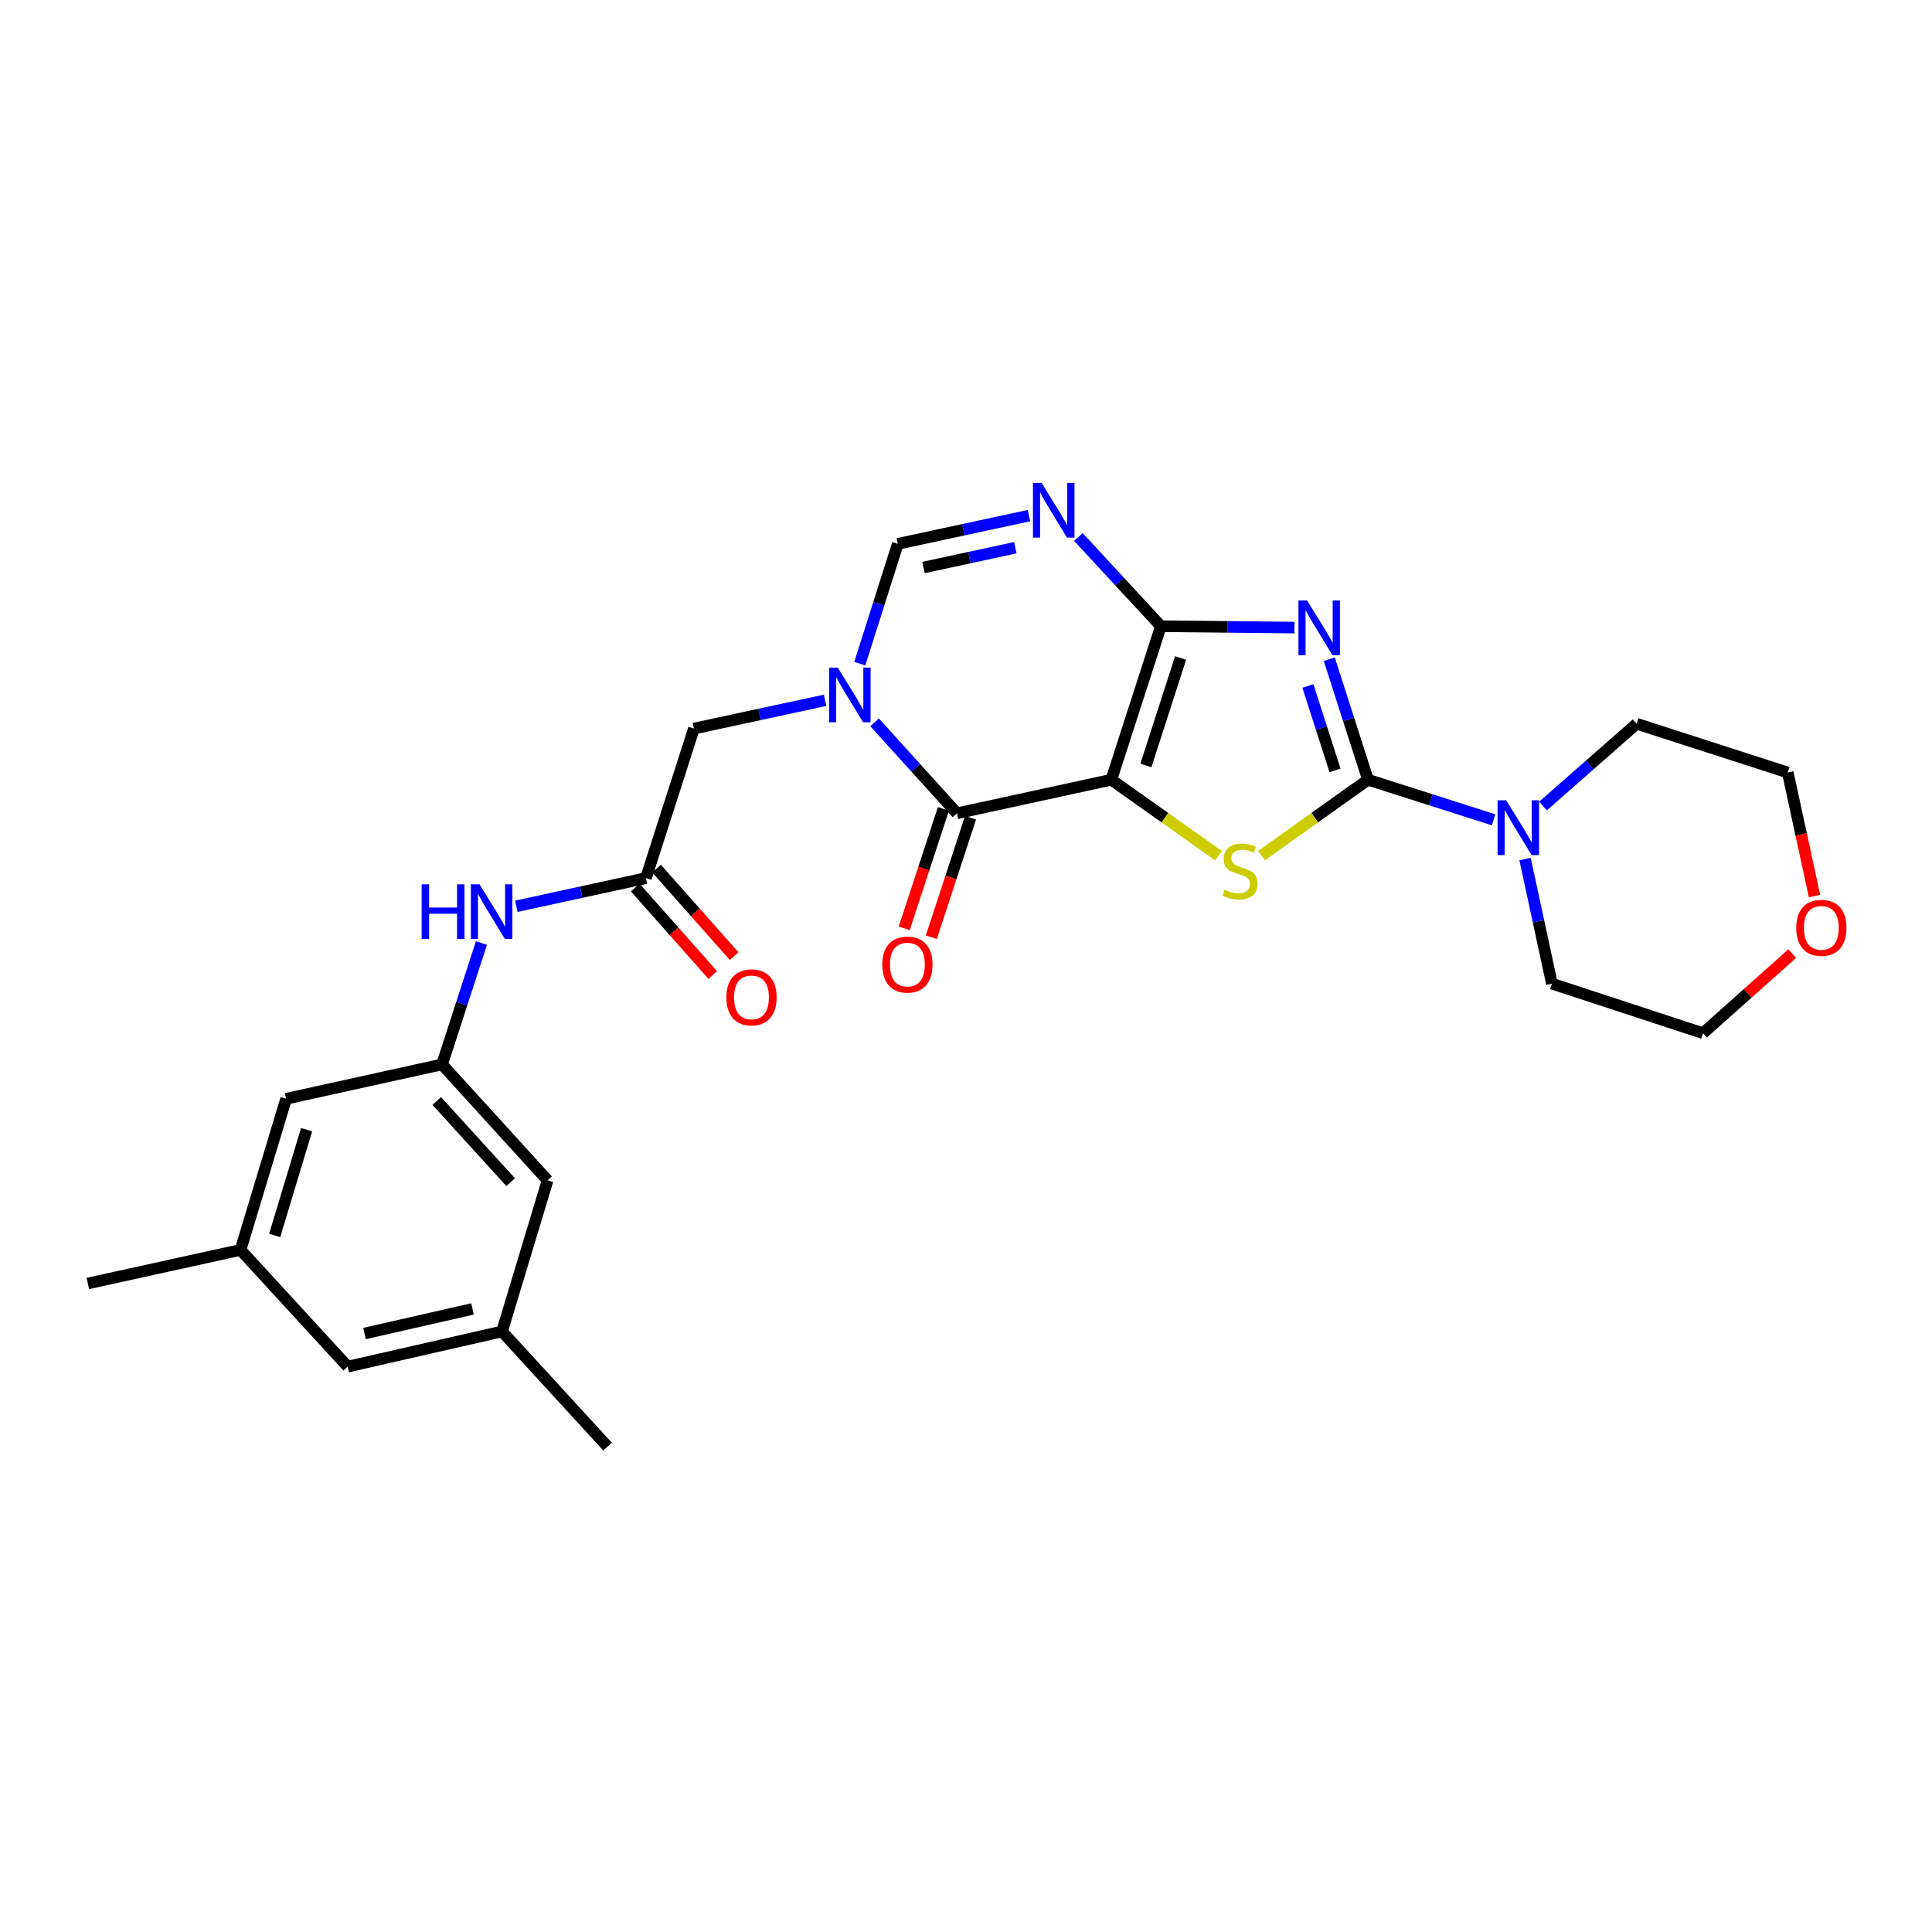 <?xml version='1.0' encoding='iso-8859-1'?>
<svg version='1.1' baseProfile='full'
              xmlns='http://www.w3.org/2000/svg'
                      xmlns:rdkit='http://www.rdkit.org/xml'
                      xmlns:xlink='http://www.w3.org/1999/xlink'
                  xml:space='preserve'
width='1000px' height='1000px' viewBox='0 0 1000 1000'>
<!-- END OF HEADER -->
<rect style='opacity:1.0;fill:#FFFFFF;stroke:none' width='1000' height='1000' x='0' y='0'> </rect>
<path class='bond-0' d='M 575.214,403.587 L 600.869,324.121' style='fill:none;fill-rule:evenodd;stroke:#000000;stroke-width:6px;stroke-linecap:butt;stroke-linejoin:miter;stroke-opacity:1' />
<path class='bond-0' d='M 593.111,396.203 L 611.07,340.577' style='fill:none;fill-rule:evenodd;stroke:#000000;stroke-width:6px;stroke-linecap:butt;stroke-linejoin:miter;stroke-opacity:1' />
<path class='bond-3' d='M 575.214,403.587 L 602.969,423.245' style='fill:none;fill-rule:evenodd;stroke:#000000;stroke-width:6px;stroke-linecap:butt;stroke-linejoin:miter;stroke-opacity:1' />
<path class='bond-3' d='M 602.969,423.245 L 630.723,442.902' style='fill:none;fill-rule:evenodd;stroke:#CCCC00;stroke-width:6px;stroke-linecap:butt;stroke-linejoin:miter;stroke-opacity:1' />
<path class='bond-4' d='M 575.214,403.587 L 495.322,420.974' style='fill:none;fill-rule:evenodd;stroke:#000000;stroke-width:6px;stroke-linecap:butt;stroke-linejoin:miter;stroke-opacity:1' />
<path class='bond-1' d='M 600.869,324.121 L 635.446,324.478' style='fill:none;fill-rule:evenodd;stroke:#000000;stroke-width:6px;stroke-linecap:butt;stroke-linejoin:miter;stroke-opacity:1' />
<path class='bond-1' d='M 635.446,324.478 L 670.023,324.834' style='fill:none;fill-rule:evenodd;stroke:#0000FF;stroke-width:6px;stroke-linecap:butt;stroke-linejoin:miter;stroke-opacity:1' />
<path class='bond-6' d='M 600.869,324.121 L 579.527,301.034' style='fill:none;fill-rule:evenodd;stroke:#000000;stroke-width:6px;stroke-linecap:butt;stroke-linejoin:miter;stroke-opacity:1' />
<path class='bond-6' d='M 579.527,301.034 L 558.184,277.946' style='fill:none;fill-rule:evenodd;stroke:#0000FF;stroke-width:6px;stroke-linecap:butt;stroke-linejoin:miter;stroke-opacity:1' />
<path class='bond-27' d='M 688.023,341.19 L 698.043,372.389' style='fill:none;fill-rule:evenodd;stroke:#0000FF;stroke-width:6px;stroke-linecap:butt;stroke-linejoin:miter;stroke-opacity:1' />
<path class='bond-27' d='M 698.043,372.389 L 708.064,403.587' style='fill:none;fill-rule:evenodd;stroke:#000000;stroke-width:6px;stroke-linecap:butt;stroke-linejoin:miter;stroke-opacity:1' />
<path class='bond-27' d='M 676.973,355.065 L 683.988,376.903' style='fill:none;fill-rule:evenodd;stroke:#0000FF;stroke-width:6px;stroke-linecap:butt;stroke-linejoin:miter;stroke-opacity:1' />
<path class='bond-27' d='M 683.988,376.903 L 691.002,398.742' style='fill:none;fill-rule:evenodd;stroke:#000000;stroke-width:6px;stroke-linecap:butt;stroke-linejoin:miter;stroke-opacity:1' />
<path class='bond-2' d='M 708.064,403.587 L 680.511,423.223' style='fill:none;fill-rule:evenodd;stroke:#000000;stroke-width:6px;stroke-linecap:butt;stroke-linejoin:miter;stroke-opacity:1' />
<path class='bond-2' d='M 680.511,423.223 L 652.957,442.859' style='fill:none;fill-rule:evenodd;stroke:#CCCC00;stroke-width:6px;stroke-linecap:butt;stroke-linejoin:miter;stroke-opacity:1' />
<path class='bond-8' d='M 708.064,403.587 L 740.578,413.961' style='fill:none;fill-rule:evenodd;stroke:#000000;stroke-width:6px;stroke-linecap:butt;stroke-linejoin:miter;stroke-opacity:1' />
<path class='bond-8' d='M 740.578,413.961 L 773.091,424.335' style='fill:none;fill-rule:evenodd;stroke:#0000FF;stroke-width:6px;stroke-linecap:butt;stroke-linejoin:miter;stroke-opacity:1' />
<path class='bond-5' d='M 495.322,420.974 L 474.003,397.42' style='fill:none;fill-rule:evenodd;stroke:#000000;stroke-width:6px;stroke-linecap:butt;stroke-linejoin:miter;stroke-opacity:1' />
<path class='bond-5' d='M 474.003,397.42 L 452.685,373.865' style='fill:none;fill-rule:evenodd;stroke:#0000FF;stroke-width:6px;stroke-linecap:butt;stroke-linejoin:miter;stroke-opacity:1' />
<path class='bond-13' d='M 488.308,418.674 L 478.167,449.59' style='fill:none;fill-rule:evenodd;stroke:#000000;stroke-width:6px;stroke-linecap:butt;stroke-linejoin:miter;stroke-opacity:1' />
<path class='bond-13' d='M 478.167,449.59 L 468.026,480.507' style='fill:none;fill-rule:evenodd;stroke:#FF0000;stroke-width:6px;stroke-linecap:butt;stroke-linejoin:miter;stroke-opacity:1' />
<path class='bond-13' d='M 502.336,423.275 L 492.195,454.191' style='fill:none;fill-rule:evenodd;stroke:#000000;stroke-width:6px;stroke-linecap:butt;stroke-linejoin:miter;stroke-opacity:1' />
<path class='bond-13' d='M 492.195,454.191 L 482.053,485.108' style='fill:none;fill-rule:evenodd;stroke:#FF0000;stroke-width:6px;stroke-linecap:butt;stroke-linejoin:miter;stroke-opacity:1' />
<path class='bond-7' d='M 445.025,343.505 L 454.865,312.501' style='fill:none;fill-rule:evenodd;stroke:#0000FF;stroke-width:6px;stroke-linecap:butt;stroke-linejoin:miter;stroke-opacity:1' />
<path class='bond-7' d='M 454.865,312.501 L 464.705,281.497' style='fill:none;fill-rule:evenodd;stroke:#000000;stroke-width:6px;stroke-linecap:butt;stroke-linejoin:miter;stroke-opacity:1' />
<path class='bond-10' d='M 427.075,362.475 L 393.125,369.789' style='fill:none;fill-rule:evenodd;stroke:#0000FF;stroke-width:6px;stroke-linecap:butt;stroke-linejoin:miter;stroke-opacity:1' />
<path class='bond-10' d='M 393.125,369.789 L 359.175,377.104' style='fill:none;fill-rule:evenodd;stroke:#000000;stroke-width:6px;stroke-linecap:butt;stroke-linejoin:miter;stroke-opacity:1' />
<path class='bond-28' d='M 532.598,266.876 L 498.652,274.187' style='fill:none;fill-rule:evenodd;stroke:#0000FF;stroke-width:6px;stroke-linecap:butt;stroke-linejoin:miter;stroke-opacity:1' />
<path class='bond-28' d='M 498.652,274.187 L 464.705,281.497' style='fill:none;fill-rule:evenodd;stroke:#000000;stroke-width:6px;stroke-linecap:butt;stroke-linejoin:miter;stroke-opacity:1' />
<path class='bond-28' d='M 525.522,283.501 L 501.76,288.619' style='fill:none;fill-rule:evenodd;stroke:#0000FF;stroke-width:6px;stroke-linecap:butt;stroke-linejoin:miter;stroke-opacity:1' />
<path class='bond-28' d='M 501.76,288.619 L 477.997,293.736' style='fill:none;fill-rule:evenodd;stroke:#000000;stroke-width:6px;stroke-linecap:butt;stroke-linejoin:miter;stroke-opacity:1' />
<path class='bond-21' d='M 789.368,444.637 L 796.314,476.881' style='fill:none;fill-rule:evenodd;stroke:#0000FF;stroke-width:6px;stroke-linecap:butt;stroke-linejoin:miter;stroke-opacity:1' />
<path class='bond-21' d='M 796.314,476.881 L 803.261,509.125' style='fill:none;fill-rule:evenodd;stroke:#000000;stroke-width:6px;stroke-linecap:butt;stroke-linejoin:miter;stroke-opacity:1' />
<path class='bond-22' d='M 798.651,417.191 L 822.887,395.905' style='fill:none;fill-rule:evenodd;stroke:#0000FF;stroke-width:6px;stroke-linecap:butt;stroke-linejoin:miter;stroke-opacity:1' />
<path class='bond-22' d='M 822.887,395.905 L 847.123,374.619' style='fill:none;fill-rule:evenodd;stroke:#000000;stroke-width:6px;stroke-linecap:butt;stroke-linejoin:miter;stroke-opacity:1' />
<path class='bond-9' d='M 334.332,454.494 L 359.175,377.104' style='fill:none;fill-rule:evenodd;stroke:#000000;stroke-width:6px;stroke-linecap:butt;stroke-linejoin:miter;stroke-opacity:1' />
<path class='bond-11' d='M 334.332,454.494 L 300.79,461.793' style='fill:none;fill-rule:evenodd;stroke:#000000;stroke-width:6px;stroke-linecap:butt;stroke-linejoin:miter;stroke-opacity:1' />
<path class='bond-11' d='M 300.79,461.793 L 267.248,469.092' style='fill:none;fill-rule:evenodd;stroke:#0000FF;stroke-width:6px;stroke-linecap:butt;stroke-linejoin:miter;stroke-opacity:1' />
<path class='bond-14' d='M 328.808,459.389 L 348.871,482.034' style='fill:none;fill-rule:evenodd;stroke:#000000;stroke-width:6px;stroke-linecap:butt;stroke-linejoin:miter;stroke-opacity:1' />
<path class='bond-14' d='M 348.871,482.034 L 368.934,504.678' style='fill:none;fill-rule:evenodd;stroke:#FF0000;stroke-width:6px;stroke-linecap:butt;stroke-linejoin:miter;stroke-opacity:1' />
<path class='bond-14' d='M 339.857,449.599 L 359.92,472.243' style='fill:none;fill-rule:evenodd;stroke:#000000;stroke-width:6px;stroke-linecap:butt;stroke-linejoin:miter;stroke-opacity:1' />
<path class='bond-14' d='M 359.92,472.243 L 379.984,494.888' style='fill:none;fill-rule:evenodd;stroke:#FF0000;stroke-width:6px;stroke-linecap:butt;stroke-linejoin:miter;stroke-opacity:1' />
<path class='bond-12' d='M 249.193,488.112 L 238.993,519.525' style='fill:none;fill-rule:evenodd;stroke:#0000FF;stroke-width:6px;stroke-linecap:butt;stroke-linejoin:miter;stroke-opacity:1' />
<path class='bond-12' d='M 238.993,519.525 L 228.794,550.937' style='fill:none;fill-rule:evenodd;stroke:#000000;stroke-width:6px;stroke-linecap:butt;stroke-linejoin:miter;stroke-opacity:1' />
<path class='bond-18' d='M 228.794,550.937 L 148.098,568.727' style='fill:none;fill-rule:evenodd;stroke:#000000;stroke-width:6px;stroke-linecap:butt;stroke-linejoin:miter;stroke-opacity:1' />
<path class='bond-19' d='M 228.794,550.937 L 283.433,610.94' style='fill:none;fill-rule:evenodd;stroke:#000000;stroke-width:6px;stroke-linecap:butt;stroke-linejoin:miter;stroke-opacity:1' />
<path class='bond-19' d='M 226.074,569.877 L 264.322,611.88' style='fill:none;fill-rule:evenodd;stroke:#000000;stroke-width:6px;stroke-linecap:butt;stroke-linejoin:miter;stroke-opacity:1' />
<path class='bond-15' d='M 939.184,463.791 L 932.263,431.823' style='fill:none;fill-rule:evenodd;stroke:#FF0000;stroke-width:6px;stroke-linecap:butt;stroke-linejoin:miter;stroke-opacity:1' />
<path class='bond-15' d='M 932.263,431.823 L 925.342,399.855' style='fill:none;fill-rule:evenodd;stroke:#000000;stroke-width:6px;stroke-linecap:butt;stroke-linejoin:miter;stroke-opacity:1' />
<path class='bond-29' d='M 927.678,493.585 L 904.574,514.182' style='fill:none;fill-rule:evenodd;stroke:#FF0000;stroke-width:6px;stroke-linecap:butt;stroke-linejoin:miter;stroke-opacity:1' />
<path class='bond-29' d='M 904.574,514.182 L 881.471,534.78' style='fill:none;fill-rule:evenodd;stroke:#000000;stroke-width:6px;stroke-linecap:butt;stroke-linejoin:miter;stroke-opacity:1' />
<path class='bond-16' d='M 124.502,646.946 L 148.098,568.727' style='fill:none;fill-rule:evenodd;stroke:#000000;stroke-width:6px;stroke-linecap:butt;stroke-linejoin:miter;stroke-opacity:1' />
<path class='bond-16' d='M 142.175,639.476 L 158.692,584.723' style='fill:none;fill-rule:evenodd;stroke:#000000;stroke-width:6px;stroke-linecap:butt;stroke-linejoin:miter;stroke-opacity:1' />
<path class='bond-25' d='M 124.502,646.946 L 45.455,664.325' style='fill:none;fill-rule:evenodd;stroke:#000000;stroke-width:6px;stroke-linecap:butt;stroke-linejoin:miter;stroke-opacity:1' />
<path class='bond-30' d='M 124.502,646.946 L 179.961,707.367' style='fill:none;fill-rule:evenodd;stroke:#000000;stroke-width:6px;stroke-linecap:butt;stroke-linejoin:miter;stroke-opacity:1' />
<path class='bond-17' d='M 259.845,689.159 L 283.433,610.94' style='fill:none;fill-rule:evenodd;stroke:#000000;stroke-width:6px;stroke-linecap:butt;stroke-linejoin:miter;stroke-opacity:1' />
<path class='bond-20' d='M 259.845,689.159 L 179.961,707.367' style='fill:none;fill-rule:evenodd;stroke:#000000;stroke-width:6px;stroke-linecap:butt;stroke-linejoin:miter;stroke-opacity:1' />
<path class='bond-20' d='M 244.582,677.497 L 188.663,690.242' style='fill:none;fill-rule:evenodd;stroke:#000000;stroke-width:6px;stroke-linecap:butt;stroke-linejoin:miter;stroke-opacity:1' />
<path class='bond-26' d='M 259.845,689.159 L 314.468,748.752' style='fill:none;fill-rule:evenodd;stroke:#000000;stroke-width:6px;stroke-linecap:butt;stroke-linejoin:miter;stroke-opacity:1' />
<path class='bond-24' d='M 803.261,509.125 L 881.471,534.78' style='fill:none;fill-rule:evenodd;stroke:#000000;stroke-width:6px;stroke-linecap:butt;stroke-linejoin:miter;stroke-opacity:1' />
<path class='bond-23' d='M 847.123,374.619 L 925.342,399.855' style='fill:none;fill-rule:evenodd;stroke:#000000;stroke-width:6px;stroke-linecap:butt;stroke-linejoin:miter;stroke-opacity:1' />
<path  class='atom-2' d='M 676.551 310.806
L 685.831 325.806
Q 686.751 327.286, 688.231 329.966
Q 689.711 332.646, 689.791 332.806
L 689.791 310.806
L 693.551 310.806
L 693.551 339.126
L 689.671 339.126
L 679.711 322.726
Q 678.551 320.806, 677.311 318.606
Q 676.111 316.406, 675.751 315.726
L 675.751 339.126
L 672.071 339.126
L 672.071 310.806
L 676.551 310.806
' fill='#0000FF'/>
<path  class='atom-4' d='M 633.844 460.499
Q 634.164 460.619, 635.484 461.179
Q 636.804 461.739, 638.244 462.099
Q 639.724 462.419, 641.164 462.419
Q 643.844 462.419, 645.404 461.139
Q 646.964 459.819, 646.964 457.539
Q 646.964 455.979, 646.164 455.019
Q 645.404 454.059, 644.204 453.539
Q 643.004 453.019, 641.004 452.419
Q 638.484 451.659, 636.964 450.939
Q 635.484 450.219, 634.404 448.699
Q 633.364 447.179, 633.364 444.619
Q 633.364 441.059, 635.764 438.859
Q 638.204 436.659, 643.004 436.659
Q 646.284 436.659, 650.004 438.219
L 649.084 441.299
Q 645.684 439.899, 643.124 439.899
Q 640.364 439.899, 638.844 441.059
Q 637.324 442.179, 637.364 444.139
Q 637.364 445.659, 638.124 446.579
Q 638.924 447.499, 640.044 448.019
Q 641.204 448.539, 643.124 449.139
Q 645.684 449.939, 647.204 450.739
Q 648.724 451.539, 649.804 453.179
Q 650.924 454.779, 650.924 457.539
Q 650.924 461.459, 648.284 463.579
Q 645.684 465.659, 641.324 465.659
Q 638.804 465.659, 636.884 465.099
Q 635.004 464.579, 632.764 463.659
L 633.844 460.499
' fill='#CCCC00'/>
<path  class='atom-6' d='M 433.619 345.556
L 442.899 360.556
Q 443.819 362.036, 445.299 364.716
Q 446.779 367.396, 446.859 367.556
L 446.859 345.556
L 450.619 345.556
L 450.619 373.876
L 446.739 373.876
L 436.779 357.476
Q 435.619 355.556, 434.379 353.356
Q 433.179 351.156, 432.819 350.476
L 432.819 373.876
L 429.139 373.876
L 429.139 345.556
L 433.619 345.556
' fill='#0000FF'/>
<path  class='atom-7' d='M 539.141 249.958
L 548.421 264.958
Q 549.341 266.438, 550.821 269.118
Q 552.301 271.798, 552.381 271.958
L 552.381 249.958
L 556.141 249.958
L 556.141 278.278
L 552.261 278.278
L 542.301 261.878
Q 541.141 259.958, 539.901 257.758
Q 538.701 255.558, 538.341 254.878
L 538.341 278.278
L 534.661 278.278
L 534.661 249.958
L 539.141 249.958
' fill='#0000FF'/>
<path  class='atom-9' d='M 779.613 414.253
L 788.893 429.253
Q 789.813 430.733, 791.293 433.413
Q 792.773 436.093, 792.853 436.253
L 792.853 414.253
L 796.613 414.253
L 796.613 442.573
L 792.733 442.573
L 782.773 426.173
Q 781.613 424.253, 780.373 422.053
Q 779.173 419.853, 778.813 419.173
L 778.813 442.573
L 775.133 442.573
L 775.133 414.253
L 779.613 414.253
' fill='#0000FF'/>
<path  class='atom-12' d='M 218.245 457.714
L 222.085 457.714
L 222.085 469.754
L 236.565 469.754
L 236.565 457.714
L 240.405 457.714
L 240.405 486.034
L 236.565 486.034
L 236.565 472.954
L 222.085 472.954
L 222.085 486.034
L 218.245 486.034
L 218.245 457.714
' fill='#0000FF'/>
<path  class='atom-12' d='M 248.205 457.714
L 257.485 472.714
Q 258.405 474.194, 259.885 476.874
Q 261.365 479.554, 261.445 479.714
L 261.445 457.714
L 265.205 457.714
L 265.205 486.034
L 261.325 486.034
L 251.365 469.634
Q 250.205 467.714, 248.965 465.514
Q 247.765 463.314, 247.405 462.634
L 247.405 486.034
L 243.725 486.034
L 243.725 457.714
L 248.205 457.714
' fill='#0000FF'/>
<path  class='atom-14' d='M 456.667 499.265
Q 456.667 492.465, 460.027 488.665
Q 463.387 484.865, 469.667 484.865
Q 475.947 484.865, 479.307 488.665
Q 482.667 492.465, 482.667 499.265
Q 482.667 506.145, 479.267 510.065
Q 475.867 513.945, 469.667 513.945
Q 463.427 513.945, 460.027 510.065
Q 456.667 506.185, 456.667 499.265
M 469.667 510.745
Q 473.987 510.745, 476.307 507.865
Q 478.667 504.945, 478.667 499.265
Q 478.667 493.705, 476.307 490.905
Q 473.987 488.065, 469.667 488.065
Q 465.347 488.065, 462.987 490.865
Q 460.667 493.665, 460.667 499.265
Q 460.667 504.985, 462.987 507.865
Q 465.347 510.745, 469.667 510.745
' fill='#FF0000'/>
<path  class='atom-15' d='M 375.972 516.242
Q 375.972 509.442, 379.332 505.642
Q 382.692 501.842, 388.972 501.842
Q 395.252 501.842, 398.612 505.642
Q 401.972 509.442, 401.972 516.242
Q 401.972 523.122, 398.572 527.042
Q 395.172 530.922, 388.972 530.922
Q 382.732 530.922, 379.332 527.042
Q 375.972 523.162, 375.972 516.242
M 388.972 527.722
Q 393.292 527.722, 395.612 524.842
Q 397.972 521.922, 397.972 516.242
Q 397.972 510.682, 395.612 507.882
Q 393.292 505.042, 388.972 505.042
Q 384.652 505.042, 382.292 507.842
Q 379.972 510.642, 379.972 516.242
Q 379.972 521.962, 382.292 524.842
Q 384.652 527.722, 388.972 527.722
' fill='#FF0000'/>
<path  class='atom-16' d='M 929.729 480.245
Q 929.729 473.445, 933.089 469.645
Q 936.449 465.845, 942.729 465.845
Q 949.009 465.845, 952.369 469.645
Q 955.729 473.445, 955.729 480.245
Q 955.729 487.125, 952.329 491.045
Q 948.929 494.925, 942.729 494.925
Q 936.489 494.925, 933.089 491.045
Q 929.729 487.165, 929.729 480.245
M 942.729 491.725
Q 947.049 491.725, 949.369 488.845
Q 951.729 485.925, 951.729 480.245
Q 951.729 474.685, 949.369 471.885
Q 947.049 469.045, 942.729 469.045
Q 938.409 469.045, 936.049 471.845
Q 933.729 474.645, 933.729 480.245
Q 933.729 485.965, 936.049 488.845
Q 938.409 491.725, 942.729 491.725
' fill='#FF0000'/>
</svg>
